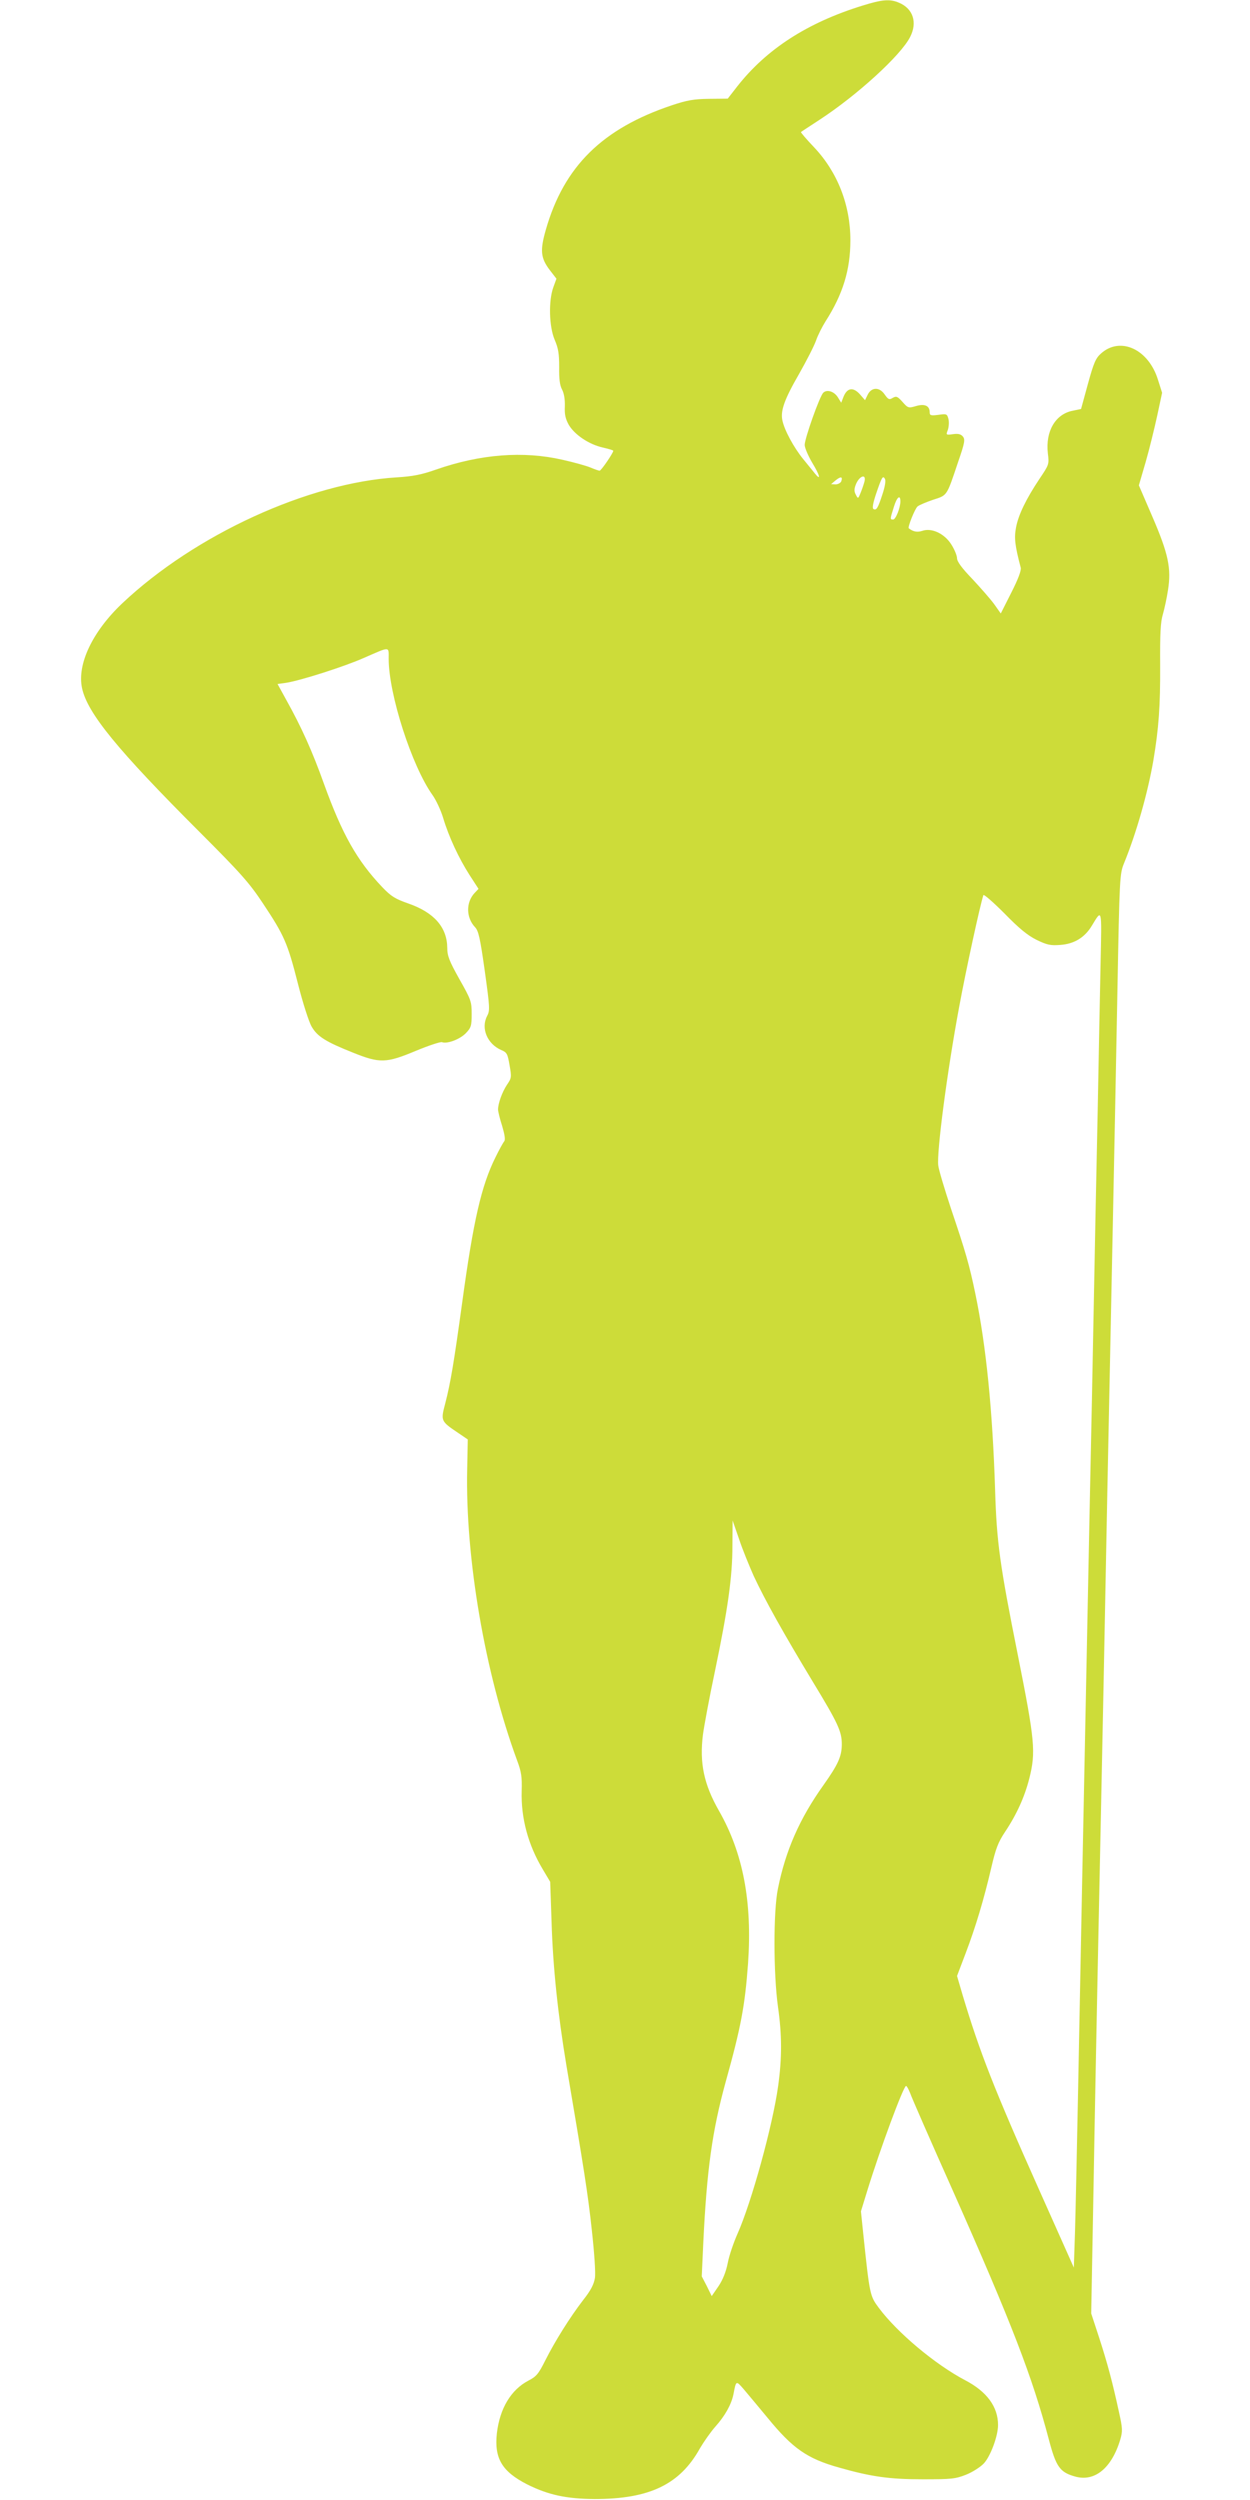 <?xml version="1.0" standalone="no"?>
<!DOCTYPE svg PUBLIC "-//W3C//DTD SVG 20010904//EN"
 "http://www.w3.org/TR/2001/REC-SVG-20010904/DTD/svg10.dtd">
<svg version="1.0" xmlns="http://www.w3.org/2000/svg"
 width="640pt" height="1280pt" viewBox="0 0 640 1280"
 preserveAspectRatio="xMidYMid meet">
<g transform="translate(0,1280) scale(0.1,-0.1)"
fill="#cddc39" stroke="none">
<path d="M4415 12771 c-281 -87 -490 -222 -640 -413 l-49 -63 -96 -1 c-78 -1
-112 -7 -190 -33 -355 -119 -552 -312 -645 -636 -31 -108 -27 -146 20 -208
l34 -44 -16 -44 c-25 -69 -22 -201 7 -269 19 -44 23 -72 23 -140 -1 -60 3 -93
15 -115 10 -19 15 -50 14 -85 -2 -42 3 -64 20 -95 30 -51 103 -100 173 -116
30 -7 55 -14 55 -17 0 -11 -62 -102 -70 -102 -4 0 -25 7 -46 16 -21 9 -86 27
-144 40 -201 46 -420 29 -647 -50 -76 -27 -121 -35 -200 -40 -453 -27 -1034
-293 -1407 -645 -153 -145 -232 -312 -206 -434 27 -128 182 -317 602 -737 212
-212 255 -261 324 -365 109 -164 126 -202 179 -410 25 -99 57 -199 71 -222 29
-50 72 -77 210 -132 139 -56 171 -55 324 9 65 27 126 47 133 44 27 -10 92 15
122 46 27 28 30 38 30 98 0 64 -3 73 -63 179 -52 93 -62 119 -62 160 -1 105
-67 181 -199 227 -68 24 -88 36 -134 84 -130 137 -205 271 -298 528 -60 168
-116 292 -193 430 l-45 82 44 6 c72 11 298 83 397 127 138 60 128 61 128 -4 0
-181 118 -548 224 -697 18 -25 43 -78 55 -118 29 -97 80 -206 135 -292 l46
-71 -20 -21 c-45 -48 -44 -126 2 -175 18 -19 26 -54 50 -224 26 -187 27 -203
12 -231 -33 -63 1 -143 72 -174 29 -12 33 -19 43 -78 11 -62 10 -66 -14 -101
-24 -37 -45 -94 -45 -126 0 -9 9 -47 21 -84 13 -44 17 -70 11 -78 -6 -7 -26
-43 -45 -82 -72 -145 -113 -321 -171 -747 -42 -305 -59 -407 -86 -512 -24 -91
-24 -92 65 -152 l50 -34 -3 -153 c-10 -454 91 -1043 255 -1489 23 -61 26 -86
24 -158 -4 -139 33 -276 108 -401 l38 -64 7 -205 c7 -235 33 -476 76 -735 91
-537 110 -657 130 -842 13 -118 20 -220 16 -246 -5 -32 -21 -64 -60 -113 -69
-90 -144 -210 -194 -309 -35 -70 -46 -83 -87 -104 -89 -47 -146 -142 -161
-269 -14 -129 26 -196 155 -262 108 -54 200 -74 346 -75 280 0 436 74 539 260
20 34 55 84 79 111 49 55 81 112 92 164 14 73 13 73 53 27 20 -24 75 -89 121
-145 129 -158 203 -210 367 -256 165 -47 259 -60 429 -60 145 0 166 2 220 23
33 13 74 39 92 58 34 36 73 140 73 197 0 93 -57 171 -168 229 -154 81 -347
243 -442 370 -46 62 -47 65 -80 379 l-12 116 32 104 c66 215 186 538 199 538
4 0 13 -17 21 -37 7 -21 105 -245 218 -498 303 -683 408 -956 492 -1275 37
-140 56 -168 135 -190 100 -28 187 43 231 190 12 42 12 56 -7 141 -33 152 -58
246 -101 379 l-41 125 12 650 c6 358 16 853 21 1100 5 248 14 682 20 965 6
283 15 733 20 1000 5 267 14 717 20 1000 6 283 15 722 20 975 5 253 15 735 21
1070 11 596 12 611 34 665 63 154 121 358 150 525 28 167 36 279 35 490 -1
162 2 221 14 260 8 28 20 83 26 123 18 112 2 187 -80 377 l-69 160 35 120 c19
66 45 173 59 237 l25 117 -21 66 c-48 157 -193 224 -292 135 -27 -24 -37 -47
-67 -156 l-35 -128 -43 -9 c-88 -17 -140 -105 -127 -218 7 -57 6 -58 -43 -131
-68 -102 -108 -184 -120 -249 -10 -53 -6 -91 24 -205 4 -14 -13 -59 -48 -128
l-54 -107 -34 48 c-19 26 -70 84 -112 129 -54 56 -78 89 -78 106 0 13 -13 45
-29 70 -35 56 -101 87 -149 70 -25 -8 -46 -5 -69 13 -7 5 32 102 45 112 8 7
44 22 79 34 74 24 69 16 129 195 34 98 36 114 24 129 -10 12 -24 16 -51 12
-36 -5 -36 -4 -26 22 5 15 7 40 3 56 -7 26 -9 27 -52 21 -38 -5 -44 -3 -44 13
0 34 -26 45 -70 32 -38 -11 -41 -11 -69 21 -26 29 -32 31 -50 21 -18 -11 -23
-9 -42 18 -27 39 -68 37 -87 -3 l-13 -27 -27 31 c-34 37 -64 33 -83 -13 l-12
-31 -16 26 c-19 32 -57 44 -76 25 -19 -19 -95 -234 -95 -267 0 -15 18 -56 39
-92 39 -64 46 -95 13 -54 -9 12 -37 45 -60 74 -48 59 -96 148 -106 197 -11 49
10 108 85 238 38 67 77 143 87 171 9 27 32 72 49 99 89 139 127 264 127 415 0
181 -66 349 -186 476 -39 41 -69 76 -67 78 2 2 44 29 94 62 192 125 418 331
465 425 38 74 15 145 -57 175 -46 20 -86 17 -188 -15z m-108 -2436 c-4 -8 -17
-15 -29 -15 l-23 1 24 20 c26 21 37 19 28 -6z m119 -1 c-4 -15 -13 -41 -20
-58 -12 -30 -13 -31 -24 -9 -9 16 -9 29 -1 50 17 46 56 61 45 17z m92 -65
c-23 -71 -31 -84 -46 -75 -7 4 -2 31 13 76 30 88 35 97 46 78 5 -10 0 -40 -13
-79z m92 -36 c0 -33 -24 -93 -37 -93 -17 0 -16 2 4 66 15 49 33 64 33 27z
m697 -2245 c54 -26 71 -30 122 -26 71 5 125 38 161 98 53 87 51 96 45 -190 -3
-146 -10 -490 -15 -765 -6 -275 -15 -720 -20 -990 -5 -269 -14 -716 -20 -992
-17 -849 -30 -1486 -40 -1988 -5 -264 -14 -727 -20 -1030 -6 -302 -13 -632
-16 -733 l-6 -182 -178 399 c-230 515 -303 702 -391 995 l-29 99 44 116 c51
134 94 277 132 441 22 94 34 127 70 181 60 90 100 179 124 273 34 135 29 192
-59 634 -92 460 -108 576 -116 842 -13 410 -46 740 -101 1005 -31 150 -50 215
-125 437 -32 97 -62 196 -65 220 -9 66 45 480 107 813 34 185 107 521 124 572
2 6 50 -36 107 -93 76 -78 119 -113 165 -136z m-1448 -3257 c58 -124 151 -291
304 -544 127 -209 147 -252 147 -317 0 -63 -19 -104 -94 -210 -122 -171 -194
-335 -233 -530 -24 -115 -23 -437 0 -603 21 -147 21 -264 1 -408 -28 -202
-136 -594 -208 -756 -20 -45 -43 -112 -50 -150 -9 -45 -25 -85 -47 -118 l-35
-51 -25 51 -26 50 8 175 c18 373 46 571 114 819 79 283 99 391 115 608 22 315
-25 565 -149 782 -77 135 -100 244 -82 389 6 45 33 191 61 323 67 321 90 486
90 644 l1 130 33 -95 c17 -52 52 -137 75 -189z"/>
</g>
</svg>

